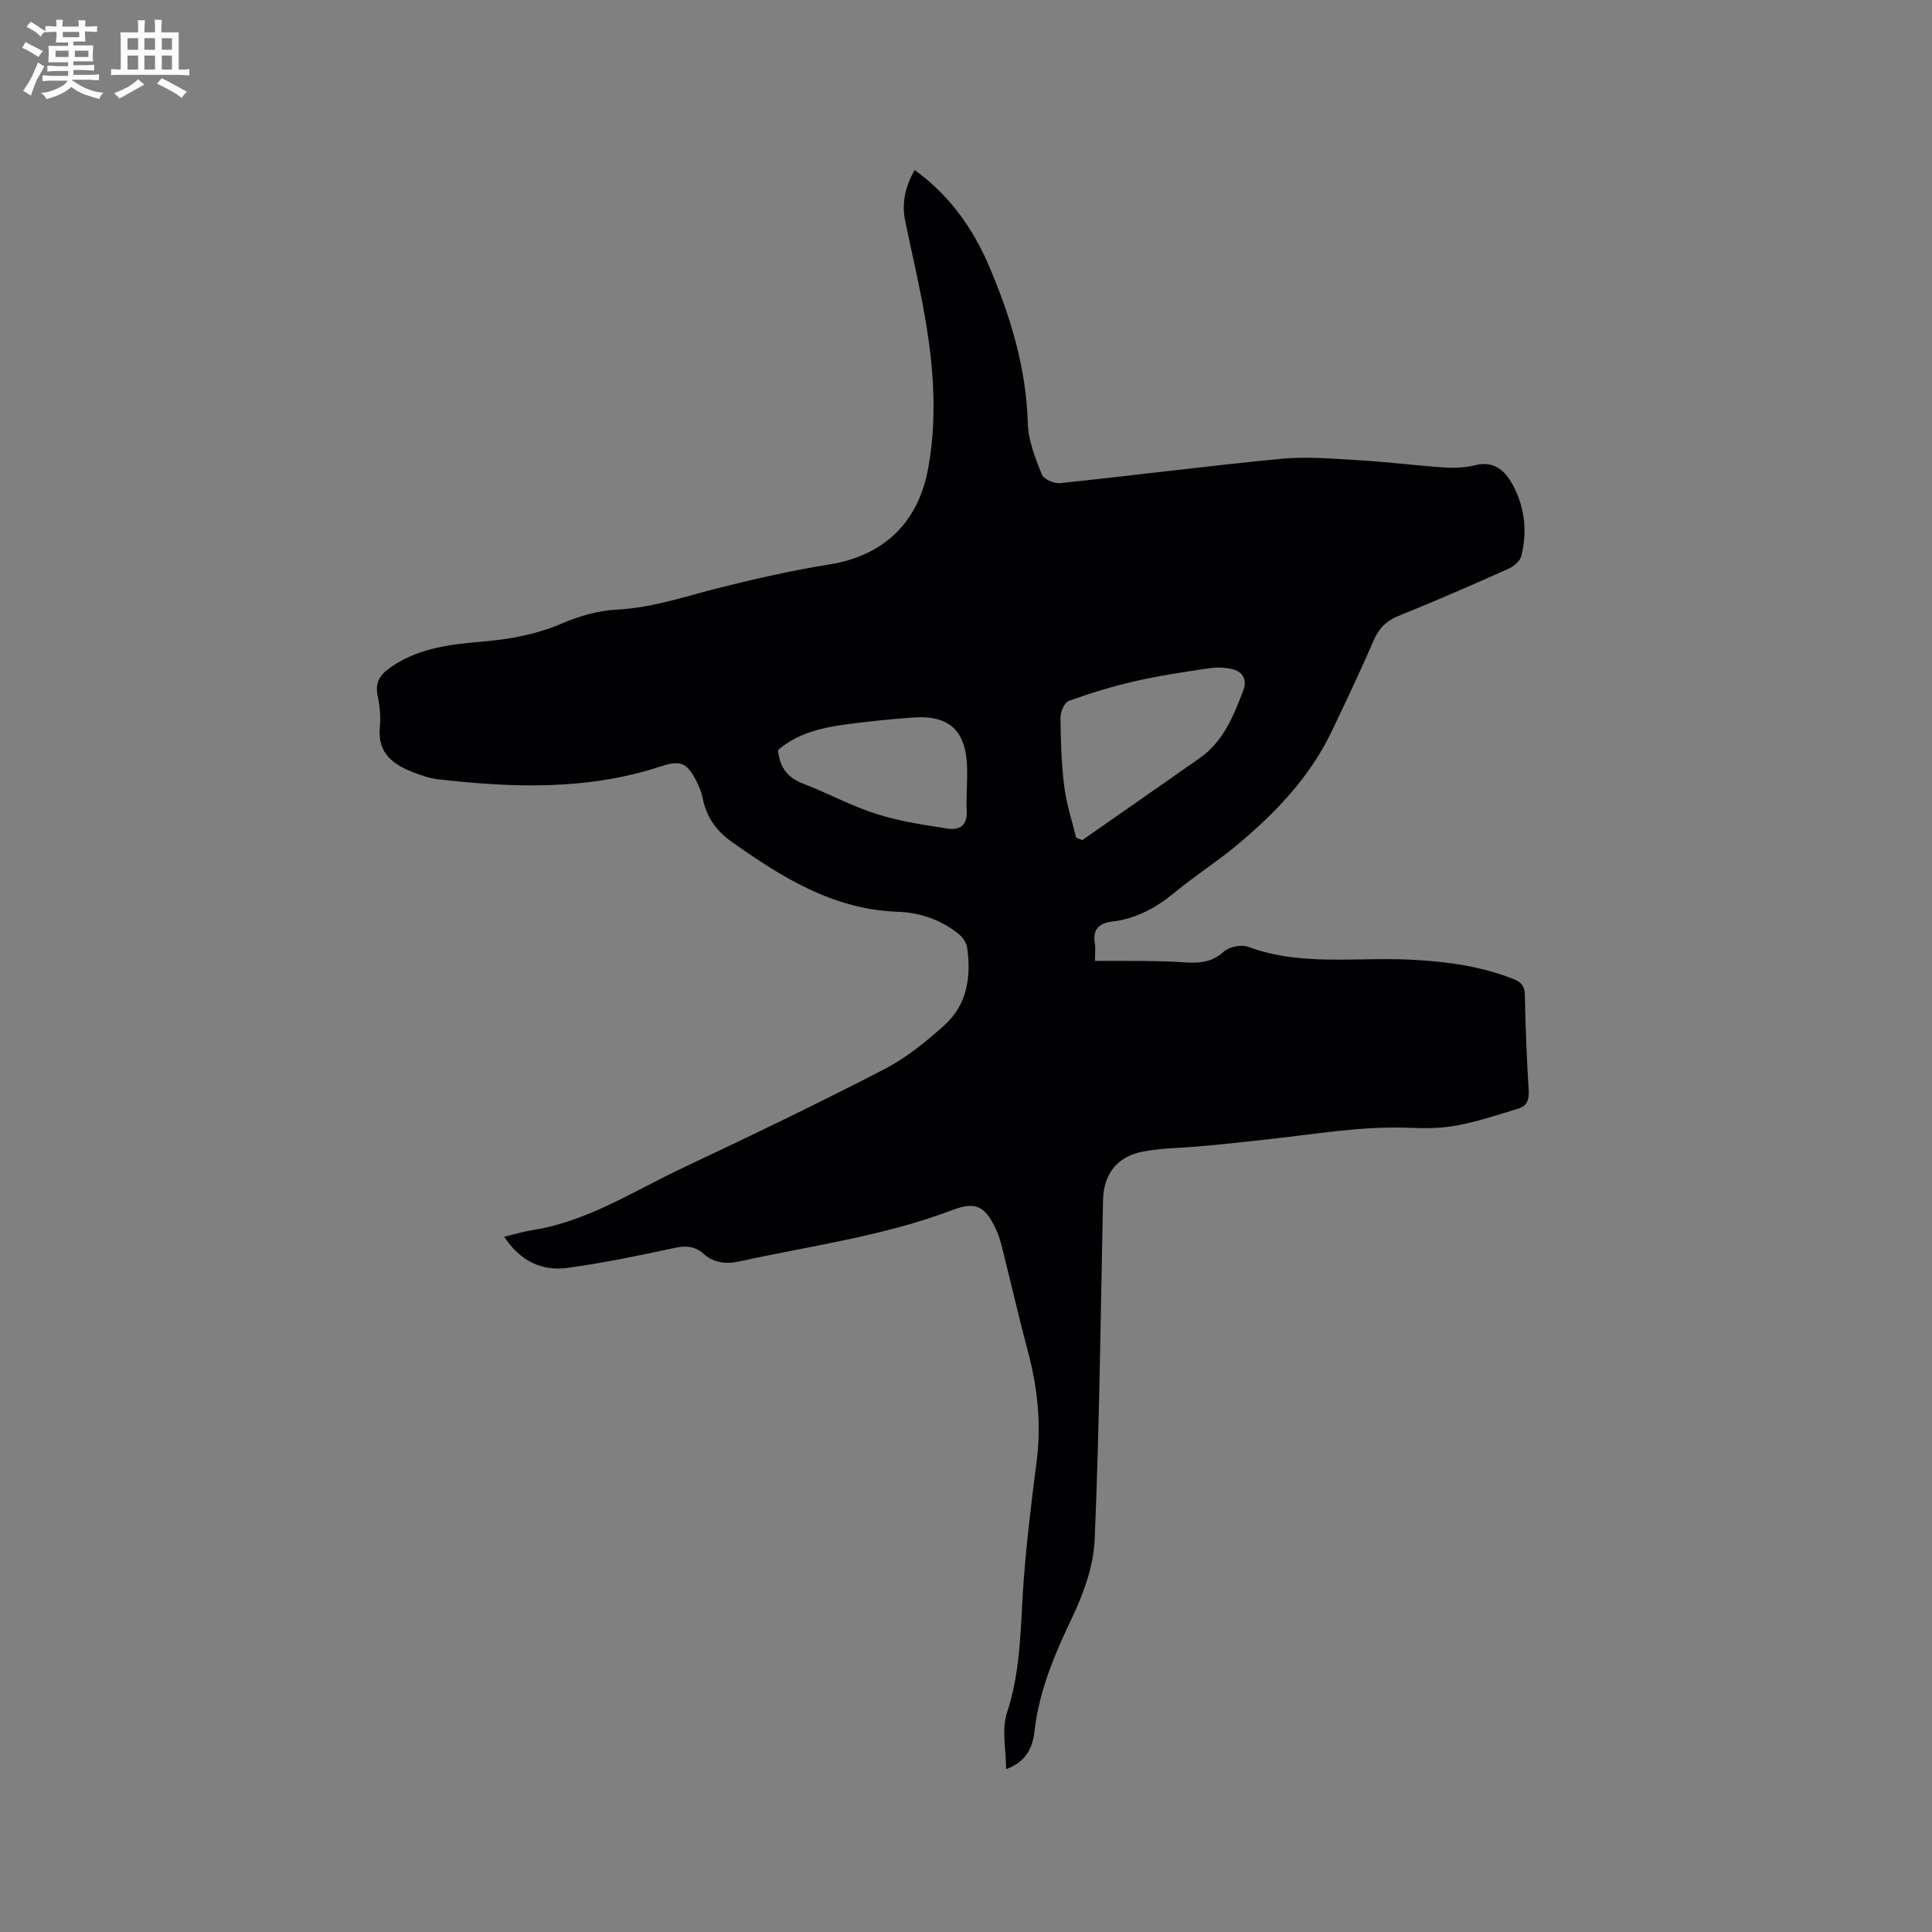 <svg enable-background="new 0 0 400 400" viewBox="0 0 400 400" xmlns="http://www.w3.org/2000/svg"><rect x="0" y="0" width="400" height="400" fill="#808080" stroke="none"/><path d="m104.38 256.05c2.11-.5 3.92-1.06 5.76-1.35 11.47-1.78 21.06-8.12 31.26-12.92 13.98-6.59 27.92-13.3 41.65-20.39 4.53-2.34 8.66-5.69 12.48-9.13 4.72-4.24 5.58-10.06 4.7-16.11-.15-1.01-.95-2.13-1.77-2.8-3.67-2.95-8.02-4.42-12.64-4.58-13.42-.48-24.13-7.23-34.55-14.65-3-2.14-5.05-5.09-5.78-8.85-.22-1.13-.67-2.24-1.18-3.28-1.93-3.94-3.27-4.72-7.43-3.34-15.19 5.02-30.66 4.46-46.22 2.69-1.66-.19-3.3-.76-4.88-1.36-4.31-1.63-7.66-3.95-7.14-9.41.21-2.19-.02-4.49-.47-6.64-.65-3.09.95-4.62 3.23-6.12 5.74-3.79 12.28-4.44 18.82-5.01 5.63-.48 11.02-1.51 16.28-3.78 3.51-1.51 7.44-2.62 11.23-2.81 7.53-.37 14.49-2.86 21.66-4.63 7.29-1.8 14.62-3.5 22.03-4.66 11.42-1.78 18.68-8.55 20.76-20.03 2.2-12.12.81-24.08-1.56-35.99-1.01-5.09-2.18-10.14-3.22-15.23-.75-3.67.04-7.06 1.97-10.46 7.24 5.22 12.07 12.07 15.44 19.97 4.43 10.38 7.66 21.04 7.99 32.5.1 3.55 1.55 7.14 2.88 10.52.39.99 2.54 1.96 3.78 1.83 15.27-1.59 30.51-3.57 45.8-5.04 5.32-.51 10.77-.01 16.14.3 5.92.35 11.82 1.1 17.74 1.5 2.09.14 4.28.02 6.3-.48 3.72-.93 5.98.95 7.56 3.73 2.67 4.69 3.27 9.84 1.98 15.06-.26 1.06-1.57 2.17-2.67 2.66-7.54 3.36-15.11 6.68-22.77 9.76-2.57 1.04-4.06 2.6-5.14 5.09-2.74 6.31-5.69 12.53-8.65 18.74-4.57 9.59-11.76 17.06-19.8 23.74-4.07 3.38-8.57 6.25-12.66 9.62-3.85 3.18-8.01 5.5-13 6.09-2.84.34-4.11 1.68-3.61 4.6.16.91.02 1.88.02 3.55 3.57 0 6.9-.03 10.24.01 2.54.03 5.09.06 7.62.24 3.19.23 6.13.3 8.82-2.18 1.1-1.01 3.62-1.52 5.03-.99 10.91 4.04 22.26 2.12 33.4 2.65 7.37.35 14.53 1.27 21.43 3.98 1.69.66 2.44 1.47 2.47 3.4.12 6.57.38 13.14.79 19.7.12 1.9-.36 3.21-2.08 3.74-4.22 1.29-8.43 2.69-12.75 3.51-3.19.61-6.56.62-9.83.49-10.13-.41-20.01 1.4-30 2.46-6.26.67-12.62 1.43-18.97 1.75-2.01.1-4.02.33-5.99.67-5.45.94-8.39 4.54-8.51 10.11-.49 23.43-.74 46.86-1.73 70.27-.23 5.51-2.32 11.22-4.73 16.28-3.59 7.52-6.77 15.01-7.72 23.36-.38 3.35-1.67 6.37-5.89 7.88 0-4.1-.96-8.25.19-11.7 3.01-9.1 2.77-18.44 3.48-27.74.62-8.13 1.63-16.24 2.66-24.33.98-7.7.19-15.19-1.8-22.66-1.9-7.13-3.54-14.33-5.34-21.49-.33-1.32-.72-2.66-1.3-3.89-2.3-4.82-4.18-5.78-9.08-3.92-14.26 5.41-29.33 7.38-44.1 10.63-2.72.6-5.27.28-7.44-1.66-1.73-1.54-3.58-1.65-5.88-1.16-7.33 1.58-14.7 3.12-22.13 4.13-5.35.76-9.86-1.39-13.18-6.44zm118.42-82.62c.42.17.85.34 1.27.51 8.11-5.66 16.23-11.31 24.33-16.99 4.86-3.41 6.94-8.64 8.97-13.88.86-2.21.07-3.91-2.09-4.49-1.64-.44-3.51-.45-5.21-.19-5.11.76-10.24 1.54-15.27 2.69-4.58 1.05-9.11 2.44-13.53 4.04-.9.33-1.73 2.27-1.71 3.47.05 4.75.19 9.54.78 14.25.44 3.57 1.61 7.06 2.46 10.59zm-61.72-18.15c.31 3.49 1.89 5.7 5.16 6.95 5.13 1.97 10.02 4.64 15.24 6.3 4.78 1.52 9.83 2.27 14.8 3.03 2.33.36 4.02-.65 3.87-3.58-.15-3.06.17-6.14.07-9.21-.25-7.59-3.75-10.77-11.3-10.21-4.75.35-9.5.83-14.22 1.48-4.94.69-9.74 1.91-13.62 5.24z" fill="#010103"/><g fill="#fcfbfa"><path d="m6.8 9.5c.6.3 1.3.7 2.1 1.1-.4.4-.7.8-.9 1.2-.7-.4-1.3-.8-1.8-1.1s-1.1-.6-1.6-.8c.2-.4.5-.8.7-1.2.4.2.8.5 1.5.8zm.9 6.9c-.3.6-.5 1.1-.7 1.7s-.4 1.1-.6 1.7c-.6-.4-1.1-.7-1.6-1 .7-1 1.2-1.8 1.5-2.4.3-.5.6-1.1.8-1.7.3-.6.5-1.2.8-1.8.3.3.8.6 1.3.8-.7 1.3-1.2 2.2-1.5 2.7zm.1-11c.4.3 1 .7 1.7 1.1-.5.2-.8.6-1.1 1.1-.5-.6-1-1-1.4-1.2s-.9-.6-1.5-.8c.2-.4.5-.7.9-1.1.5.3.9.6 1.4.9zm10.5 13.1c1 .4 2 .6 3.1.7-.4.4-.7.8-.8 1.3-.9-.2-1.9-.6-3-.9-1-.4-2-.9-2.8-1.6-.5.4-1.1.9-1.9 1.3s-1.9.9-3.3 1.2c-.1-.3-.5-.8-1.1-1.3 1 0 2.1-.3 3.2-.8 1.2-.5 1.9-1 2.3-1.7h-3.2c-.4 0-1 0-2 .1v-1.2c1 0 1.7.1 2 .1h3.3v-1h-2.3c-.2 0-.9 0-2 .1v-1.2c1.2 0 1.9.1 2 .1h2.3v-.8h-4.1c0-.7.1-1.2.1-1.6 0-.5 0-1.1-.1-1.8h4.1v-.7h-2.5c0-.6.1-1.1.1-1.6v-.6h-.5c-.4 0-1 0-1.8.1v-1.3c1.2 0 1.9.1 2.1.1h.2c0-.3 0-.8-.1-1.4h1.4c0 .6-.1 1-.1 1.4h3.4c0-.4 0-.8-.1-1.3h1.5c0 .4-.1.9-.1 1.3.7 0 1.5 0 2.5-.1v1.2c-1 0-1.8-.1-2.5-.1v.6c0 .3 0 .8.1 1.5h-2.5v.8h4.1c0 .7-.1 1.3-.1 1.8s0 1 .1 1.5h-4.1v.8h1.4c.8 0 1.8 0 2.9-.1v1.2c-1 0-1.9-.1-2.8-.1h-1.5v1h3.2c.3 0 1 0 2.1-.1v1.2c-1.1 0-1.8-.1-2.1-.1h-3.4l-.1.1c1.4 1 2.4 1.5 3.4 1.9zm-4.1-6.7v-1.3h-2.7v1.3zm2.2-4.1v-1.1h-3.4v1.1zm1.9 4.1v-1.3h-2.8v1.3z"/><path d="m37 6.7v2.3 5.4c1 0 1.8 0 2.2-.1v1.3c-.6 0-1.5-.1-2.5-.1h-11.9c-.7 0-1.3 0-1.8.1v-1.3c.5 0 1.1.1 2 .1v-5.2c0-1 0-1.8-.1-2.5h3.7c0-1.3 0-2.1-.1-2.5h1.5c0 .4-.1 1.3-.1 2.5h2.2c0-1.2 0-2.1-.1-2.6h1.5c0 .4-.1 1.3-.1 2.6zm-12.3 13.7c-.3-.4-.7-.8-1.1-1.1 1.1-.4 2.1-.9 2.9-1.3.8-.5 1.5-1 2.1-1.6.4.4.9.8 1.3 1.1-2.5 1.4-4.2 2.4-5.2 2.9zm3.9-10.1v-2.4h-2.2v2.4zm0 4.1v-2.9h-2.2v2.9zm3.5-4.1v-2.4h-2.2v2.4zm0 4.1v-2.9h-2.2v2.9zm.4 2.9 1-1.1c.6.3 1.4.7 2.5 1.3s2 1.1 2.7 1.5c-.4.4-.8.8-1.1 1.3-.8-.8-2.5-1.7-5.1-3zm3.1-7v-2.4h-2.1v2.4zm0 4.1v-2.9h-2.1v2.9z"/></g></svg>